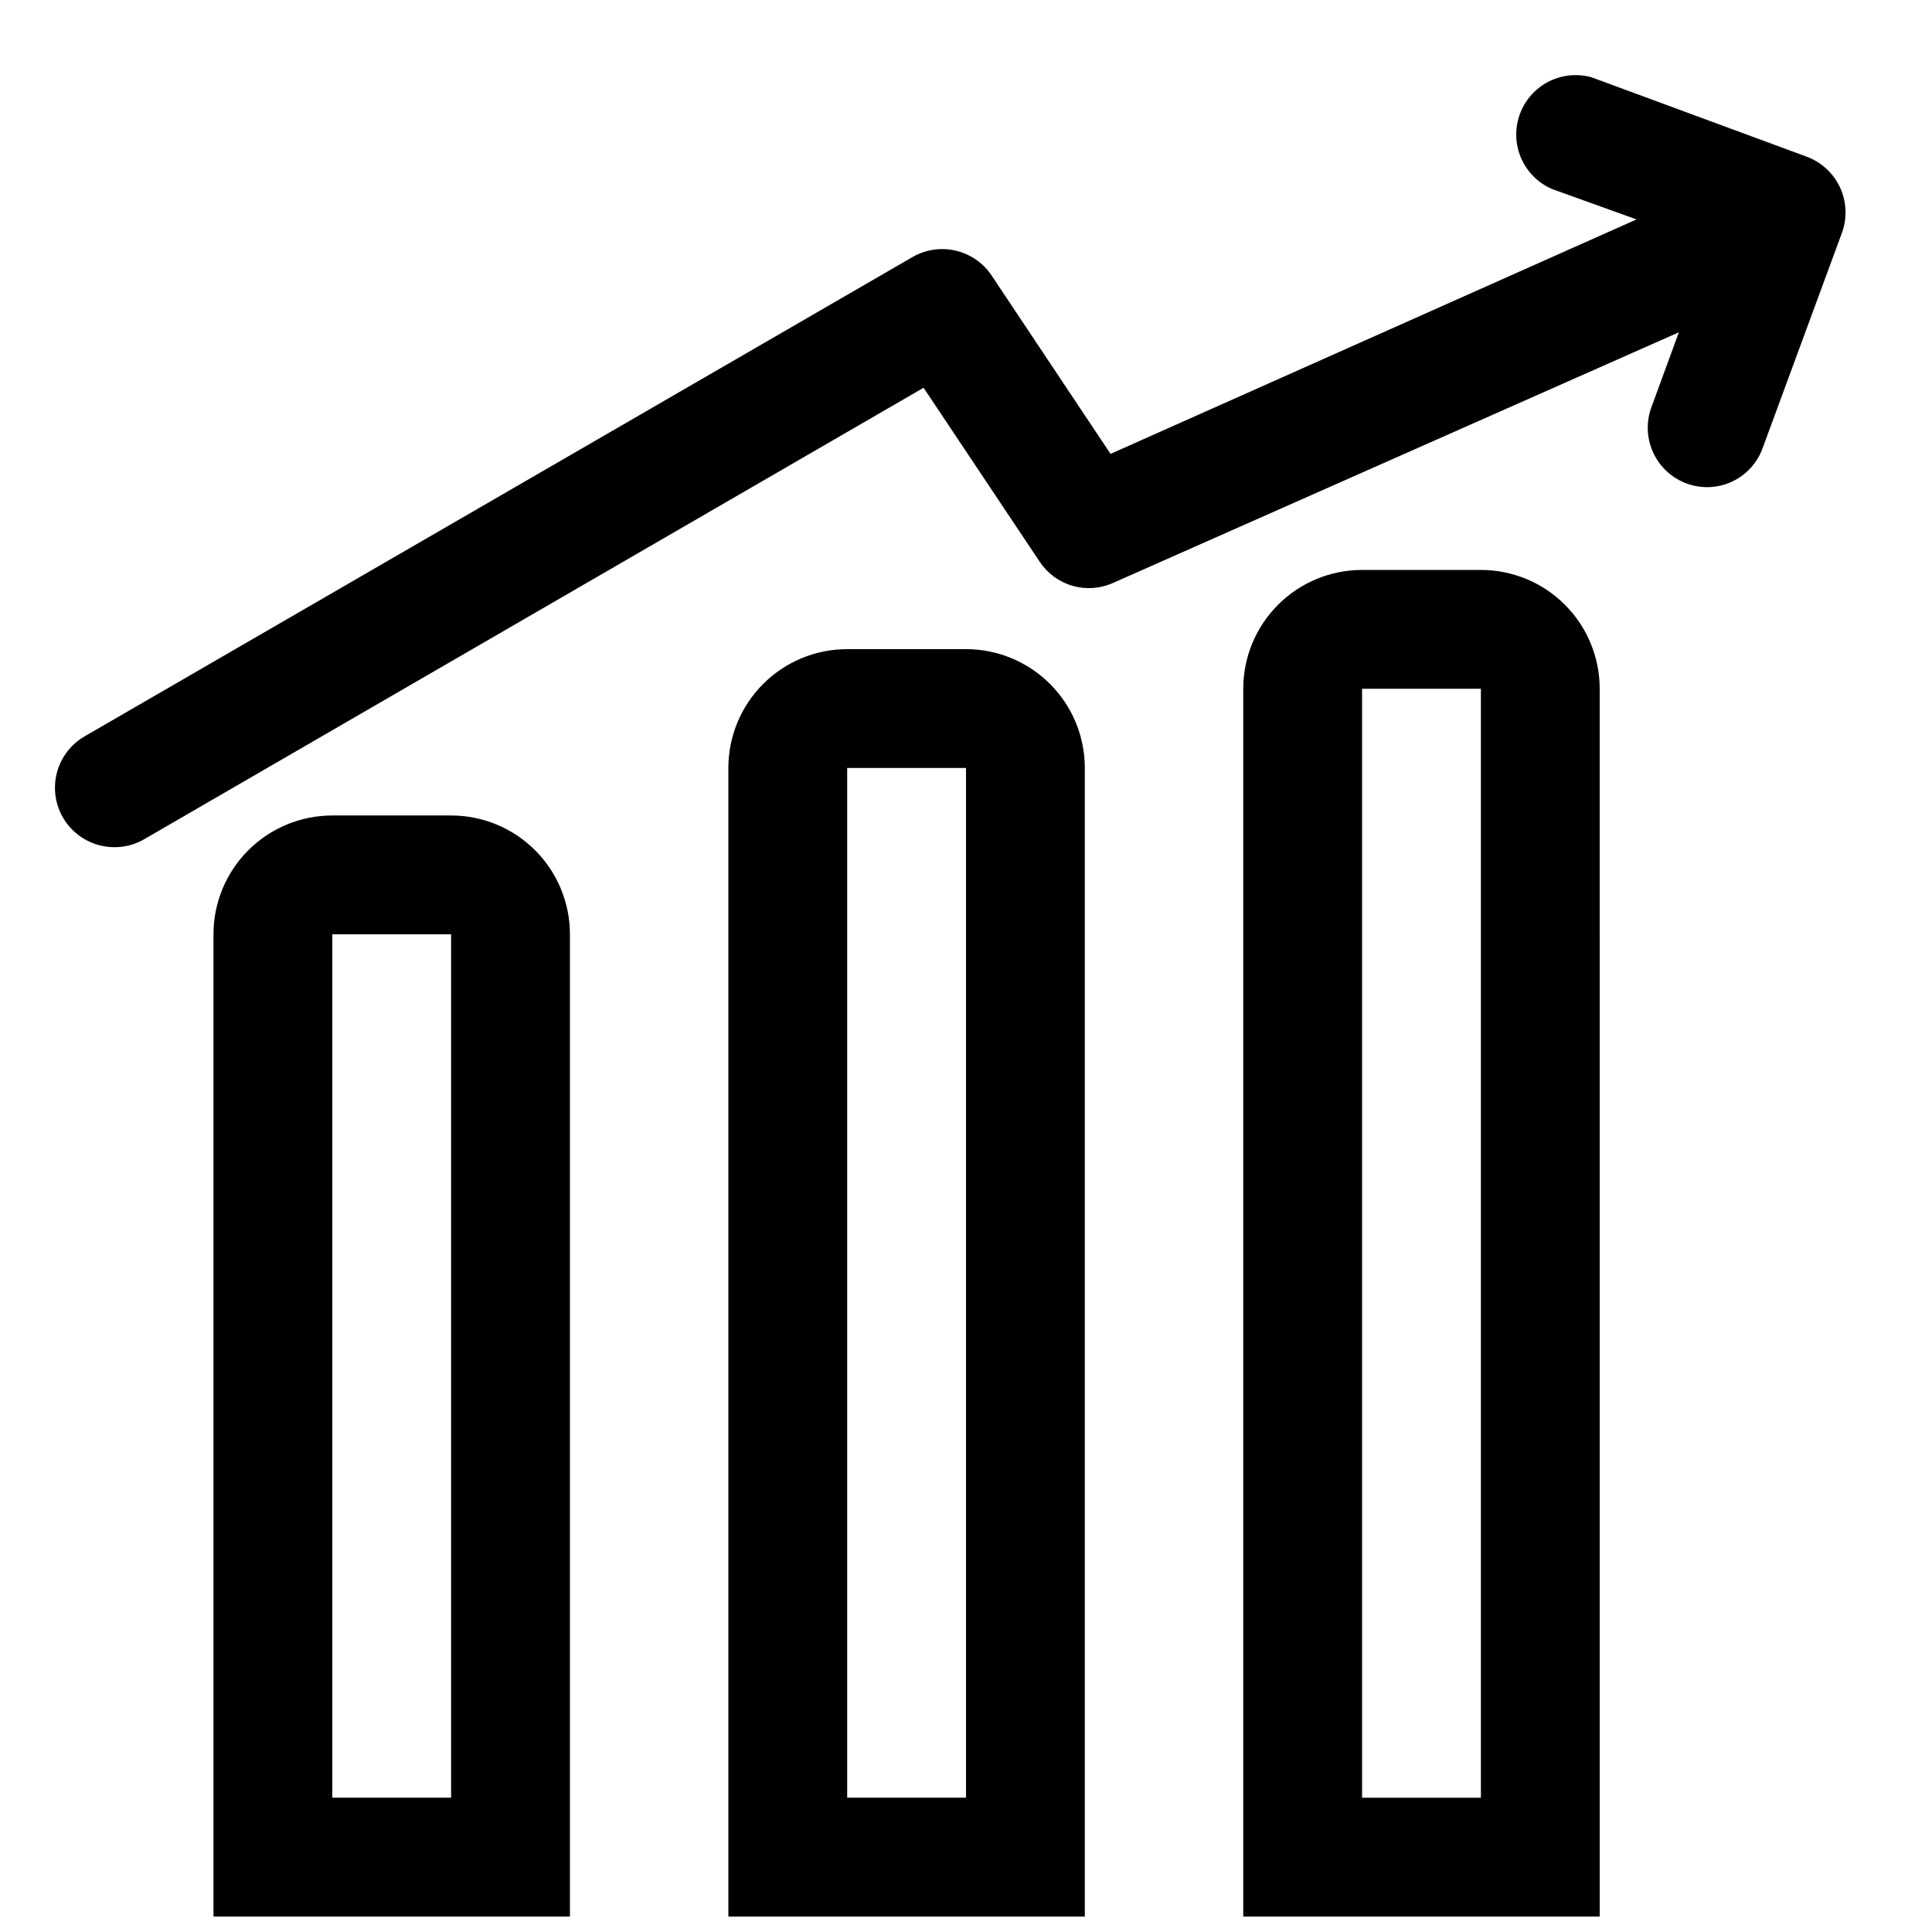 <?xml version="1.0" encoding="UTF-8"?>
<!-- Uploaded to: ICON Repo, www.svgrepo.com, Generator: ICON Repo Mixer Tools -->
<svg width="800px" height="800px" version="1.1" viewBox="144 144 512 512" xmlns="http://www.w3.org/2000/svg">
 <defs>
  <clipPath id="c">
   <path d="m200 360h96v291.9h-96z"/>
  </clipPath>
  <clipPath id="b">
   <path d="m337 316h95v335.9h-95z"/>
  </clipPath>
  <clipPath id="a">
   <path d="m473 295h95v356.9h-95z"/>
  </clipPath>
 </defs>
 <path d="m622.62 185.46-56.887-20.992h-0.004c-5.16-1.418-10.691-0.117-14.676 3.457-3.984 3.57-5.883 8.926-5.039 14.211 0.844 5.285 4.316 9.777 9.219 11.93l22.461 8.082-139.39 62.137-31.488-47.23v-0.004c-2.215-3.336-5.617-5.707-9.52-6.621-3.898-0.918-8.004-0.312-11.473 1.691l-219.37 127c-4.035 2.324-6.836 6.316-7.648 10.902-0.812 4.59 0.449 9.301 3.445 12.867 2.996 3.566 7.418 5.625 12.074 5.621 2.766 0.023 5.488-0.703 7.875-2.102l206.56-119.65 30.754 46.078h-0.004c2.043 3.09 5.113 5.356 8.672 6.394 3.555 1.039 7.363 0.781 10.746-0.73l149.99-66.438-7.348 20.047c-1.699 4.812-0.965 10.148 1.977 14.32 2.941 4.172 7.723 6.656 12.824 6.672 3.254 0.008 6.426-1 9.078-2.883 2.652-1.883 4.652-4.543 5.723-7.613l20.992-56.992c1.41-3.941 1.199-8.277-0.594-12.059s-5.016-6.695-8.957-8.094z"/>
 <g clip-path="url(#c)">
  <path d="m263.55 360.11h-31.488c-8.352 0-16.359 3.316-22.266 9.223s-9.223 13.914-9.223 22.266v260.3h94.465v-260.3c0-8.352-3.316-16.359-9.223-22.266s-13.914-9.223-22.266-9.223zm-31.488 260.3v-228.81h31.488v228.81z"/>
 </g>
 <g clip-path="url(#b)">
  <path d="m400 316.03h-31.488c-8.352 0-16.363 3.316-22.266 9.223-5.906 5.902-9.223 13.914-9.223 22.266v304.38h94.465v-304.38c0-8.352-3.32-16.363-9.223-22.266-5.906-5.906-13.914-9.223-22.266-9.223zm-31.488 304.38v-272.89h31.488v272.89z"/>
 </g>
 <g clip-path="url(#a)">
  <path d="m536.45 295.04h-31.488c-8.348 0-16.359 3.316-22.262 9.223-5.906 5.902-9.223 13.914-9.223 22.266v325.38h94.465l-0.004-325.38c0-8.352-3.316-16.363-9.223-22.266-5.902-5.906-13.914-9.223-22.266-9.223zm-31.488 325.38v-293.89h31.488v293.89z"/>
 </g>
</svg>